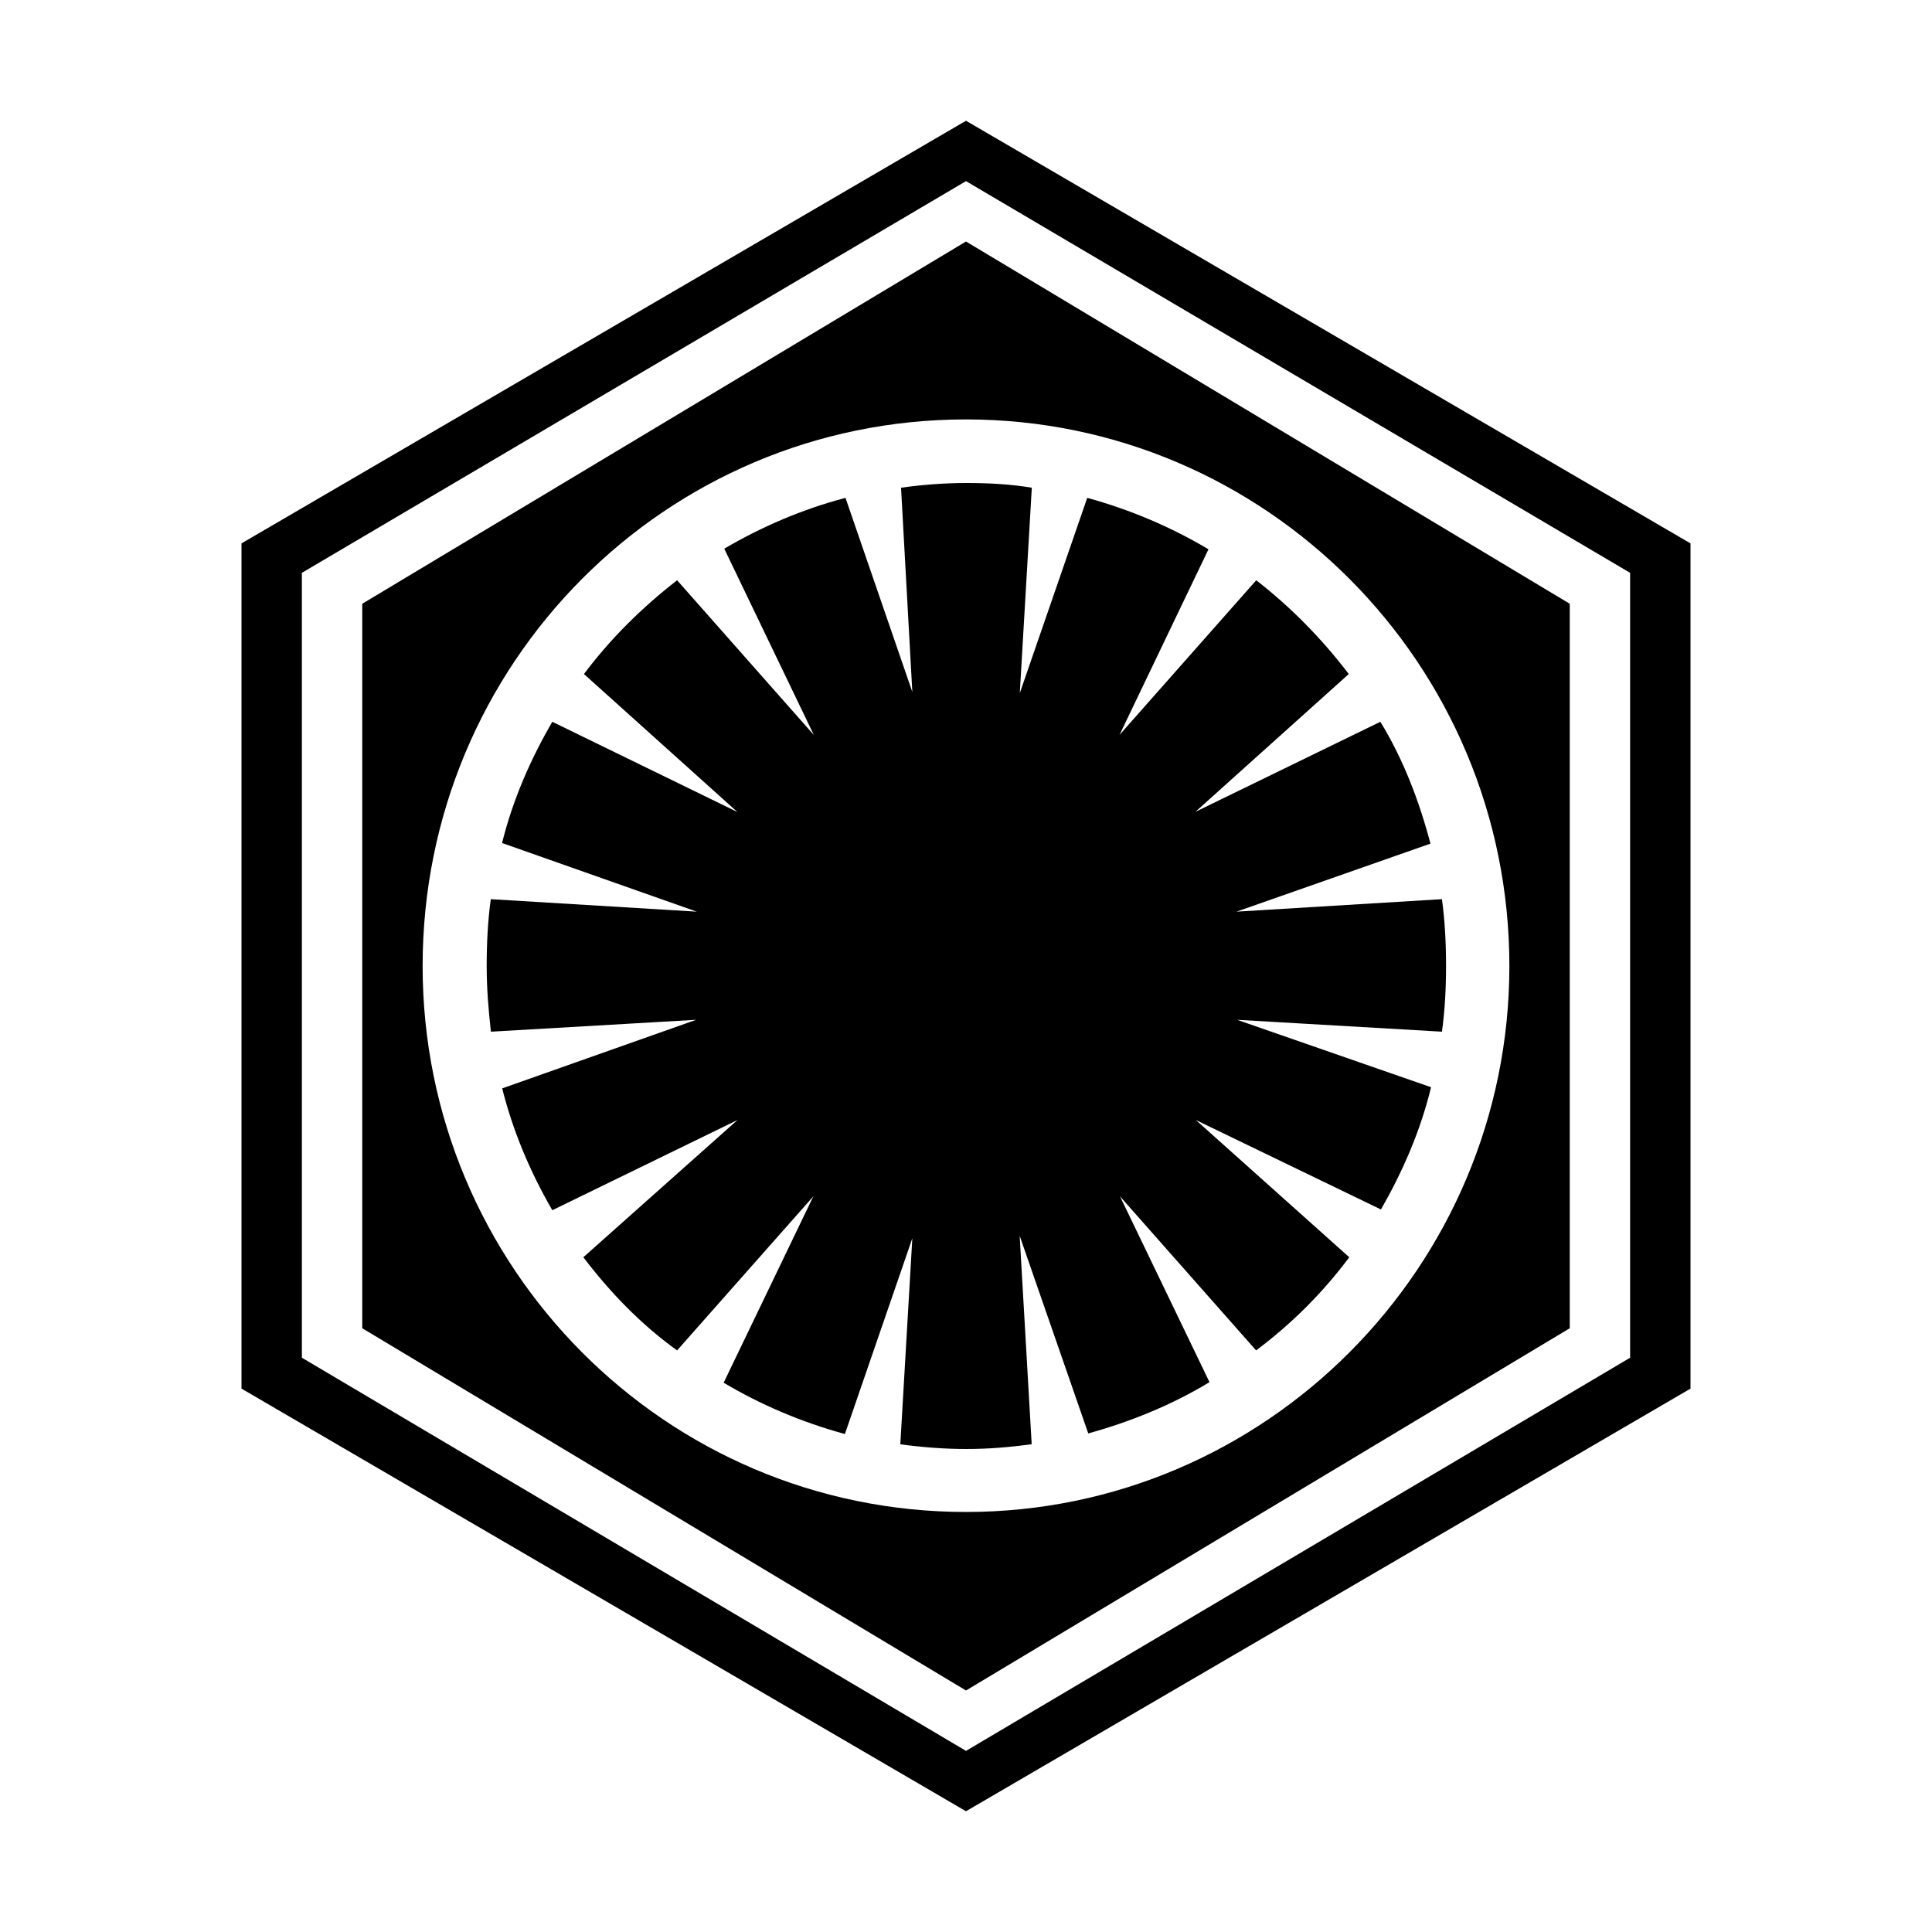 <?xml version="1.0" encoding="utf-8"?><!-- Скачано с сайта svg4.ru / Downloaded from svg4.ru -->
<svg fill="#000000" width="800px" height="800px" viewBox="0 0 32 32" xmlns="http://www.w3.org/2000/svg"><path d="M 16 2 L 4 9 L 4 23 L 16 30 L 28 23 L 28 9 L 16 2 z M 16 3 L 27 9.488 L 27 22.488 L 16 29 L 5 22.488 L 5 9.488 L 16 3 z M 16 4 L 6 10 L 6 22 L 16 28 L 26 22 L 26 10 L 16 4 z M 16 6.947 C 20.956 6.947 25 10.991 25 16 C 25 20.988 20.956 25.043 16 25.043 C 11.022 25.043 7 20.988 7 16 C 7 10.991 11.022 6.947 16 6.947 z M 16.002 8 C 15.646 8 15.269 8.029 14.924 8.078 L 15.111 11.461 L 14.004 8.246 C 13.292 8.434 12.619 8.722 11.996 9.088 L 13.48 12.174 L 11.215 9.611 C 10.641 10.056 10.117 10.571 9.672 11.164 L 12.213 13.449 L 9.148 11.955 C 8.792 12.568 8.494 13.241 8.316 13.963 L 11.541 15.1 L 8.129 14.893 C 8.08 15.249 8.061 15.624 8.061 16 C 8.061 16.376 8.091 16.732 8.131 17.088 L 11.531 16.891 L 8.318 18.027 C 8.496 18.739 8.782 19.412 9.148 20.045 L 12.215 18.551 L 9.662 20.824 C 10.106 21.408 10.622 21.942 11.215 22.367 L 13.471 19.816 L 11.986 22.902 C 12.599 23.267 13.272 23.554 13.994 23.752 L 15.111 20.51 L 14.912 23.922 C 15.268 23.971 15.646 24 16.002 24 C 16.377 24 16.733 23.97 17.088 23.92 L 16.889 20.469 L 18.025 23.742 C 18.737 23.545 19.41 23.269 20.033 22.893 L 18.551 19.816 L 20.805 22.367 C 21.399 21.922 21.913 21.407 22.348 20.824 L 19.807 18.551 L 22.873 20.033 C 23.229 19.41 23.525 18.74 23.703 18.008 L 20.49 16.891 L 23.883 17.088 C 23.932 16.732 23.951 16.376 23.951 16 C 23.951 15.624 23.932 15.249 23.883 14.893 L 20.48 15.1 L 23.693 13.973 C 23.505 13.261 23.239 12.568 22.863 11.955 L 19.799 13.447 L 22.34 11.164 C 21.895 10.58 21.381 10.056 20.807 9.611 L 18.543 12.172 L 20.016 9.098 C 19.403 8.733 18.73 8.444 18.008 8.246 L 16.891 11.48 L 17.09 8.078 C 16.734 8.019 16.378 8 16.002 8 z"/></svg>